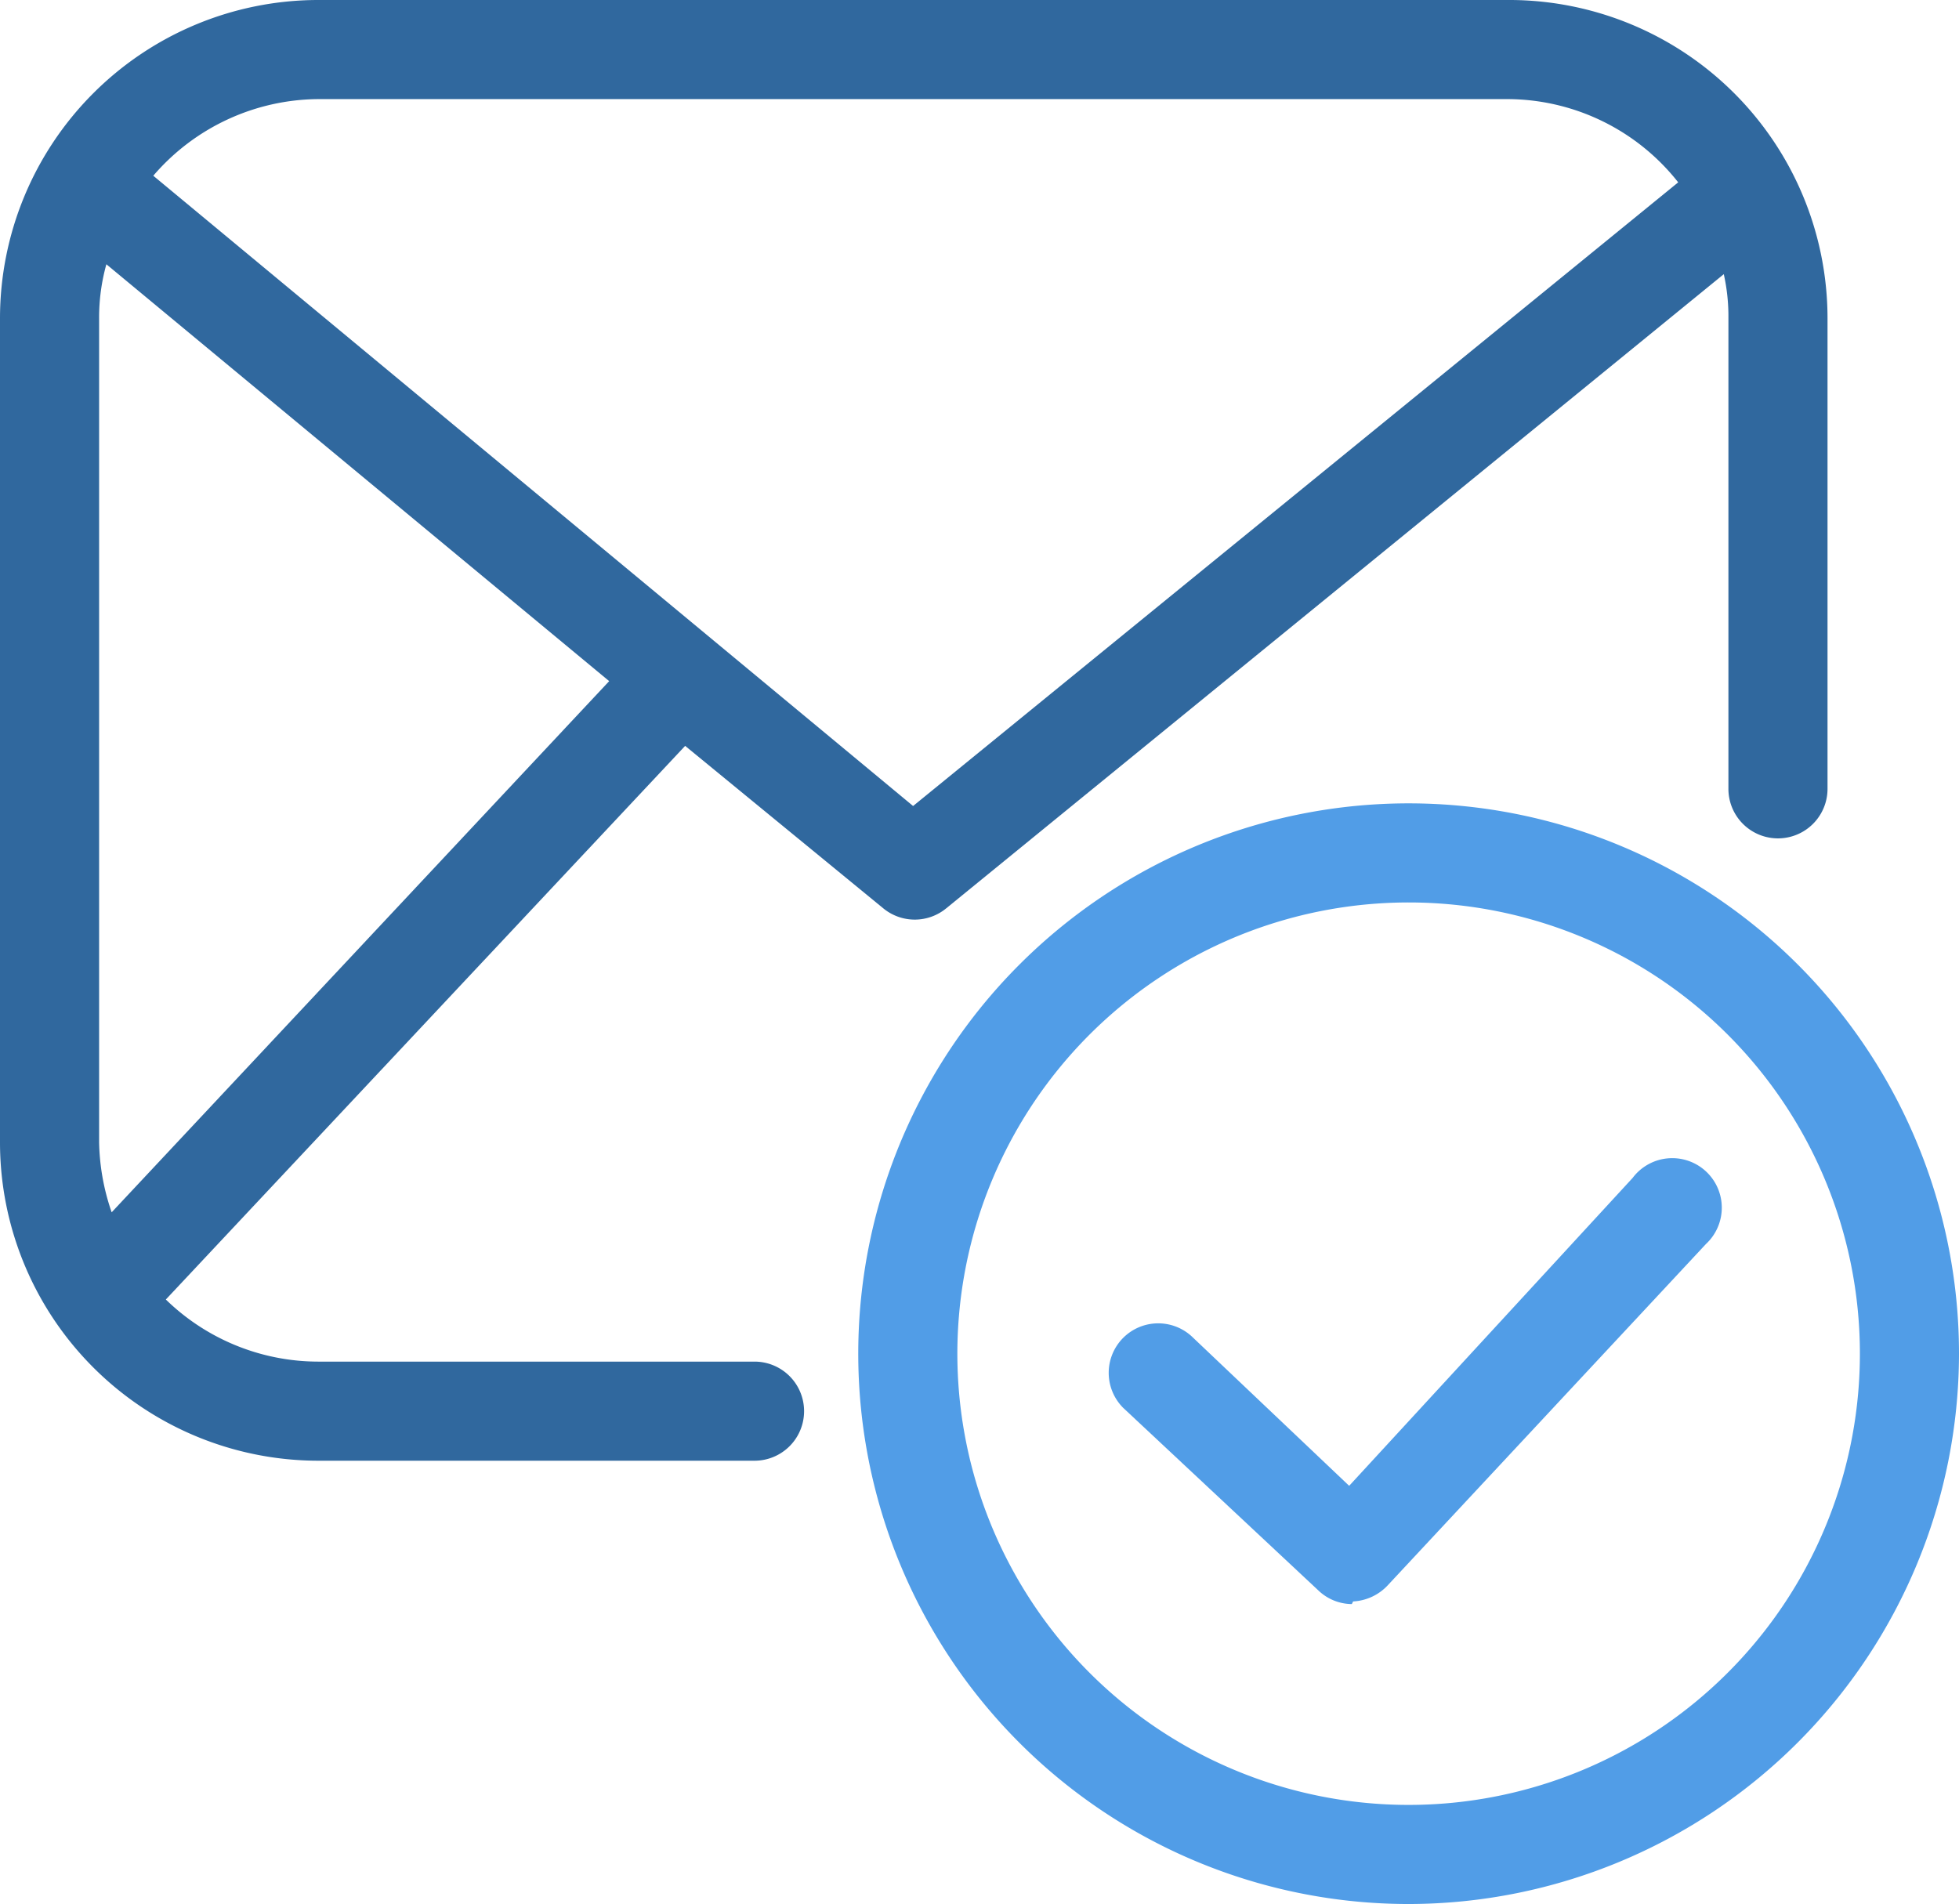 <svg xmlns="http://www.w3.org/2000/svg" viewBox="0 0 29.65 28.82"><defs><style>.cls-1{fill:#519de7;}.cls-2{fill:#30689e;}</style></defs><g id="Ebene_2" data-name="Ebene 2"><g id="Ebene_1-2" data-name="Ebene 1"><path class="cls-1" d="M21.33,28.82a8.33,8.33,0,1,1,8.32-8.33A8.34,8.34,0,0,1,21.33,28.82Zm0-15.16a6.83,6.83,0,1,0,6.82,6.83A6.83,6.83,0,0,0,21.33,13.66Z"/><path class="cls-1" d="M20.46,24.28a.74.74,0,0,1-.51-.21L17,21.31a.75.75,0,0,1,0-1.06.75.75,0,0,1,1.06,0l2.36,2.24,4.29-4.66a.75.75,0,1,1,1.11,1L21,24a.77.77,0,0,1-.52.24Z"/><path class="cls-2" d="M22.81,0h-18A4.82,4.82,0,0,0,0,4.82V17.29a4.82,4.82,0,0,0,4.82,4.82h6.6a.75.75,0,1,0,0-1.5H4.82a3.31,3.31,0,0,1-2.31-.94l7.86-8.38,3,2.46a.75.75,0,0,0,.95,0l11.77-9.6a2.93,2.93,0,0,1,.07.67v7.12a.75.75,0,1,0,1.5,0V4.82A4.82,4.82,0,0,0,22.81,0ZM1.69,18.35a3.42,3.42,0,0,1-.19-1.06V4.82A3,3,0,0,1,1.61,4l7.61,6.31ZM13.82,12.2,2.32,2.66A3.32,3.32,0,0,1,4.82,1.5h18a3.3,3.3,0,0,1,2.58,1.26Z"/></g></g></svg>

